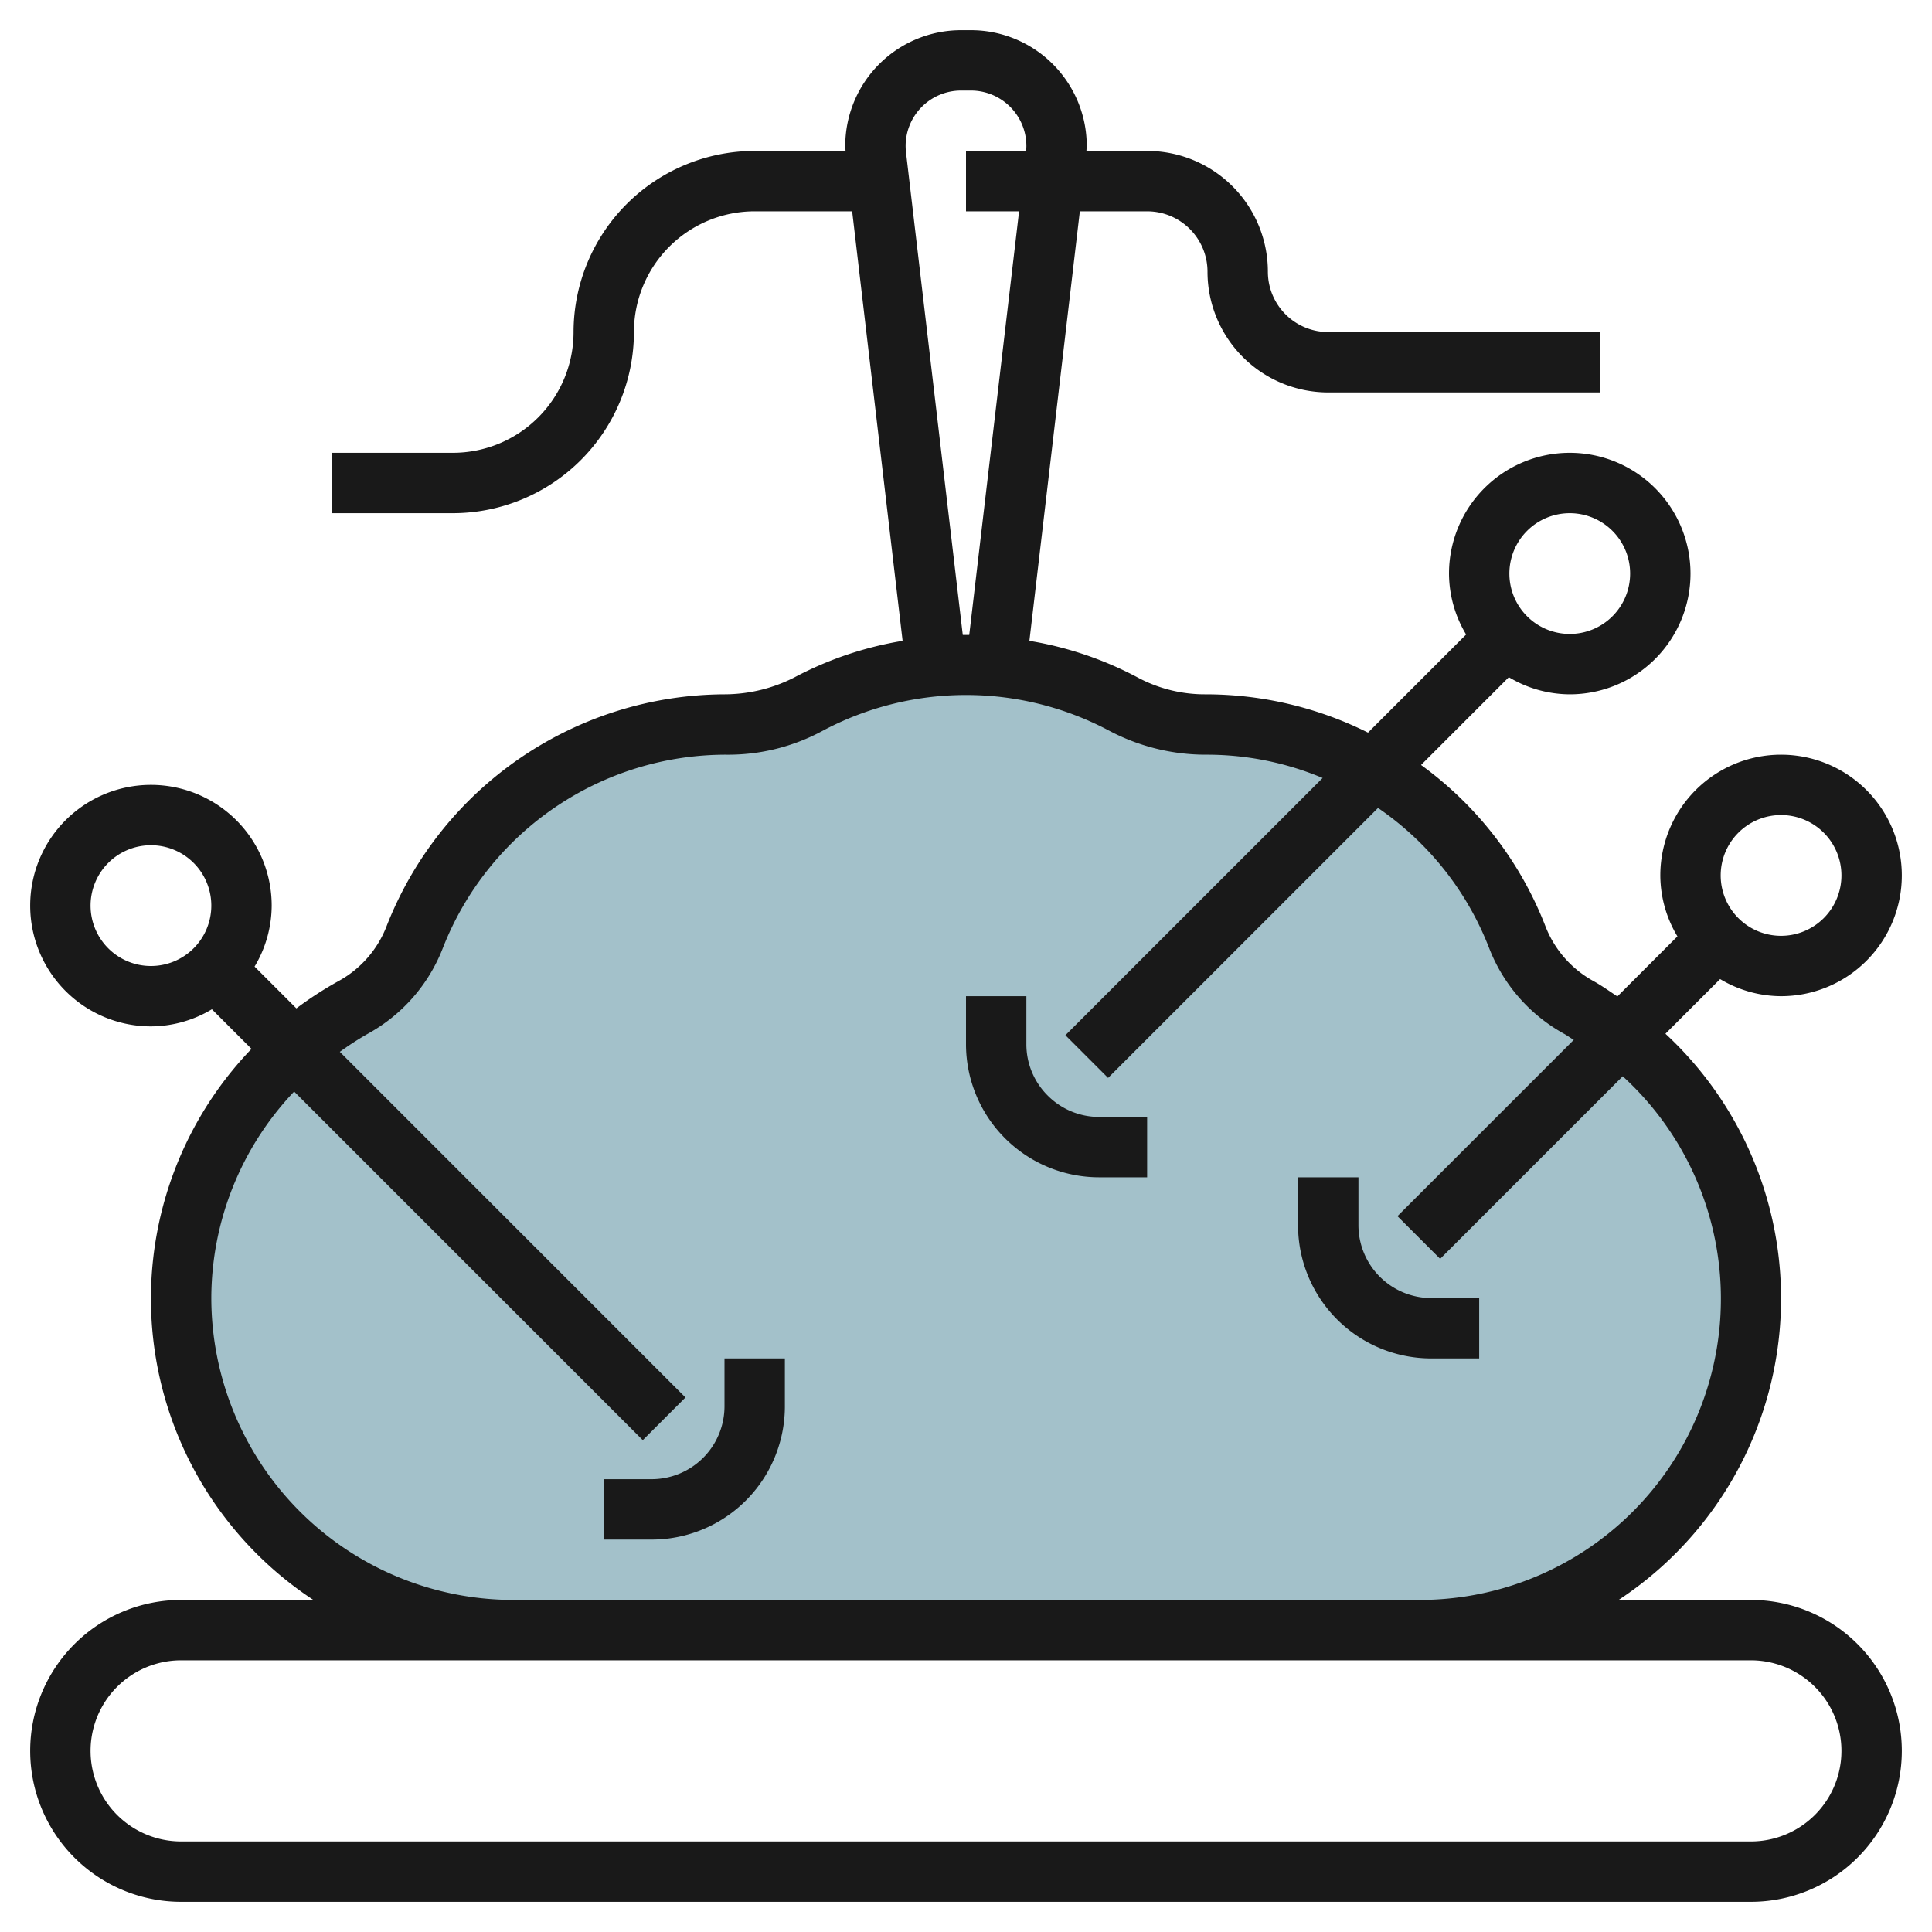 <?xml version="1.0" encoding="UTF-8"?>
<svg xmlns="http://www.w3.org/2000/svg" id="Layer_3" data-name="Layer 3" viewBox="0 0 64 64" width="512" height="512"><path d="M47,54a10.992,10.992,0,0,0,5.3-20.629,4.534,4.534,0,0,1-2.034-2.33A11,11,0,0,0,40,24h-.051a5.642,5.642,0,0,1-2.739-.679,10.935,10.935,0,0,0-10.42,0A5.642,5.642,0,0,1,24.051,24H24a11,11,0,0,0-10.261,7.041,4.534,4.534,0,0,1-2.034,2.33A10.992,10.992,0,0,0,17,54" style="fill:#a3c1ca"/><path d="M58,53H53.619A11.956,11.956,0,0,0,55.17,34.244l1.811-1.811A3.947,3.947,0,0,0,59,33a4,4,0,1,0-4-4,3.947,3.947,0,0,0,.567,2.019l-1.989,1.989c-.265-.174-.52-.359-.8-.513a3.522,3.522,0,0,1-1.584-1.813,11.938,11.938,0,0,0-4.12-5.341l2.908-2.908A3.947,3.947,0,0,0,52,23a4,4,0,1,0-4-4,3.947,3.947,0,0,0,.567,2.019l-3.25,3.25A12.056,12.056,0,0,0,39.943,23a4.709,4.709,0,0,1-2.256-.558A11.688,11.688,0,0,0,34.1,21.229L35.771,7H38a2,2,0,0,1,2,2,4,4,0,0,0,4,4h9V11H44a2,2,0,0,1-2-2,4,4,0,0,0-4-4H35.99c0-.055.01-.111.01-.166A3.838,3.838,0,0,0,32.166,1h-.332A3.838,3.838,0,0,0,28,4.834c0,.055.007.111.01.166H25a6.006,6.006,0,0,0-6,6,4,4,0,0,1-4,4H11v2h4a6.006,6.006,0,0,0,6-6,4,4,0,0,1,4-4h3.229L29.9,21.229a11.688,11.688,0,0,0-3.589,1.213A5.11,5.11,0,0,1,24,23a12.073,12.073,0,0,0-11.194,7.682,3.512,3.512,0,0,1-1.582,1.812,11.989,11.989,0,0,0-1.406.91L8.433,32.019A3.947,3.947,0,0,0,9,30a4,4,0,1,0-4,4,3.947,3.947,0,0,0,2.019-.567l1.312,1.312A11.945,11.945,0,0,0,10.381,53H6A5,5,0,0,0,6,63H58a5,5,0,0,0,0-10Zm1-26a2,2,0,1,1-2,2A2,2,0,0,1,59,27ZM52,17a2,2,0,1,1-2,2A2,2,0,0,1,52,17ZM30.013,5.05A1.941,1.941,0,0,1,30,4.834,1.836,1.836,0,0,1,31.834,3h.332A1.836,1.836,0,0,1,34,4.834c0,.056-.005.111-.01.166H32V7h1.758L32.107,21.033c-.072,0-.142,0-.214,0ZM3,30a2,2,0,1,1,2,2A2,2,0,0,1,3,30ZM7,43a9.96,9.96,0,0,1,2.744-6.841L21.293,47.707l1.414-1.414-11.45-11.45a10.067,10.067,0,0,1,.93-.6A5.516,5.516,0,0,0,14.672,31.4,10.075,10.075,0,0,1,24.045,25a6.574,6.574,0,0,0,3.222-.8,10.1,10.1,0,0,1,9.466,0A6.844,6.844,0,0,0,40,25a9.9,9.9,0,0,1,3.814.772l-8.521,8.521,1.414,1.414,8.942-8.942A10,10,0,0,1,49.327,31.4a5.523,5.523,0,0,0,2.486,2.846c.113.062.211.14.321.2l-5.841,5.841,1.414,1.414,6.048-6.048A9.977,9.977,0,0,1,47,53H17A10.011,10.011,0,0,1,7,43ZM58,61H6a3,3,0,0,1,0-6H58a3,3,0,0,1,0,6Z" style="fill:#191919"/><path d="M34.707,36.292A2.394,2.394,0,0,1,34,34.586V33H32v1.586A4.413,4.413,0,0,0,36.414,39H38V37H36.414A2.4,2.4,0,0,1,34.707,36.292Z" style="fill:#191919"/><path d="M49,45V43H47.414A2.416,2.416,0,0,1,45,40.586V39H43v1.586A4.413,4.413,0,0,0,47.414,45Z" style="fill:#191919"/><path d="M24,46.586A2.416,2.416,0,0,1,21.586,49H20v2h1.586A4.413,4.413,0,0,0,26,46.586V45H24Z" style="fill:#191919"/></svg>
